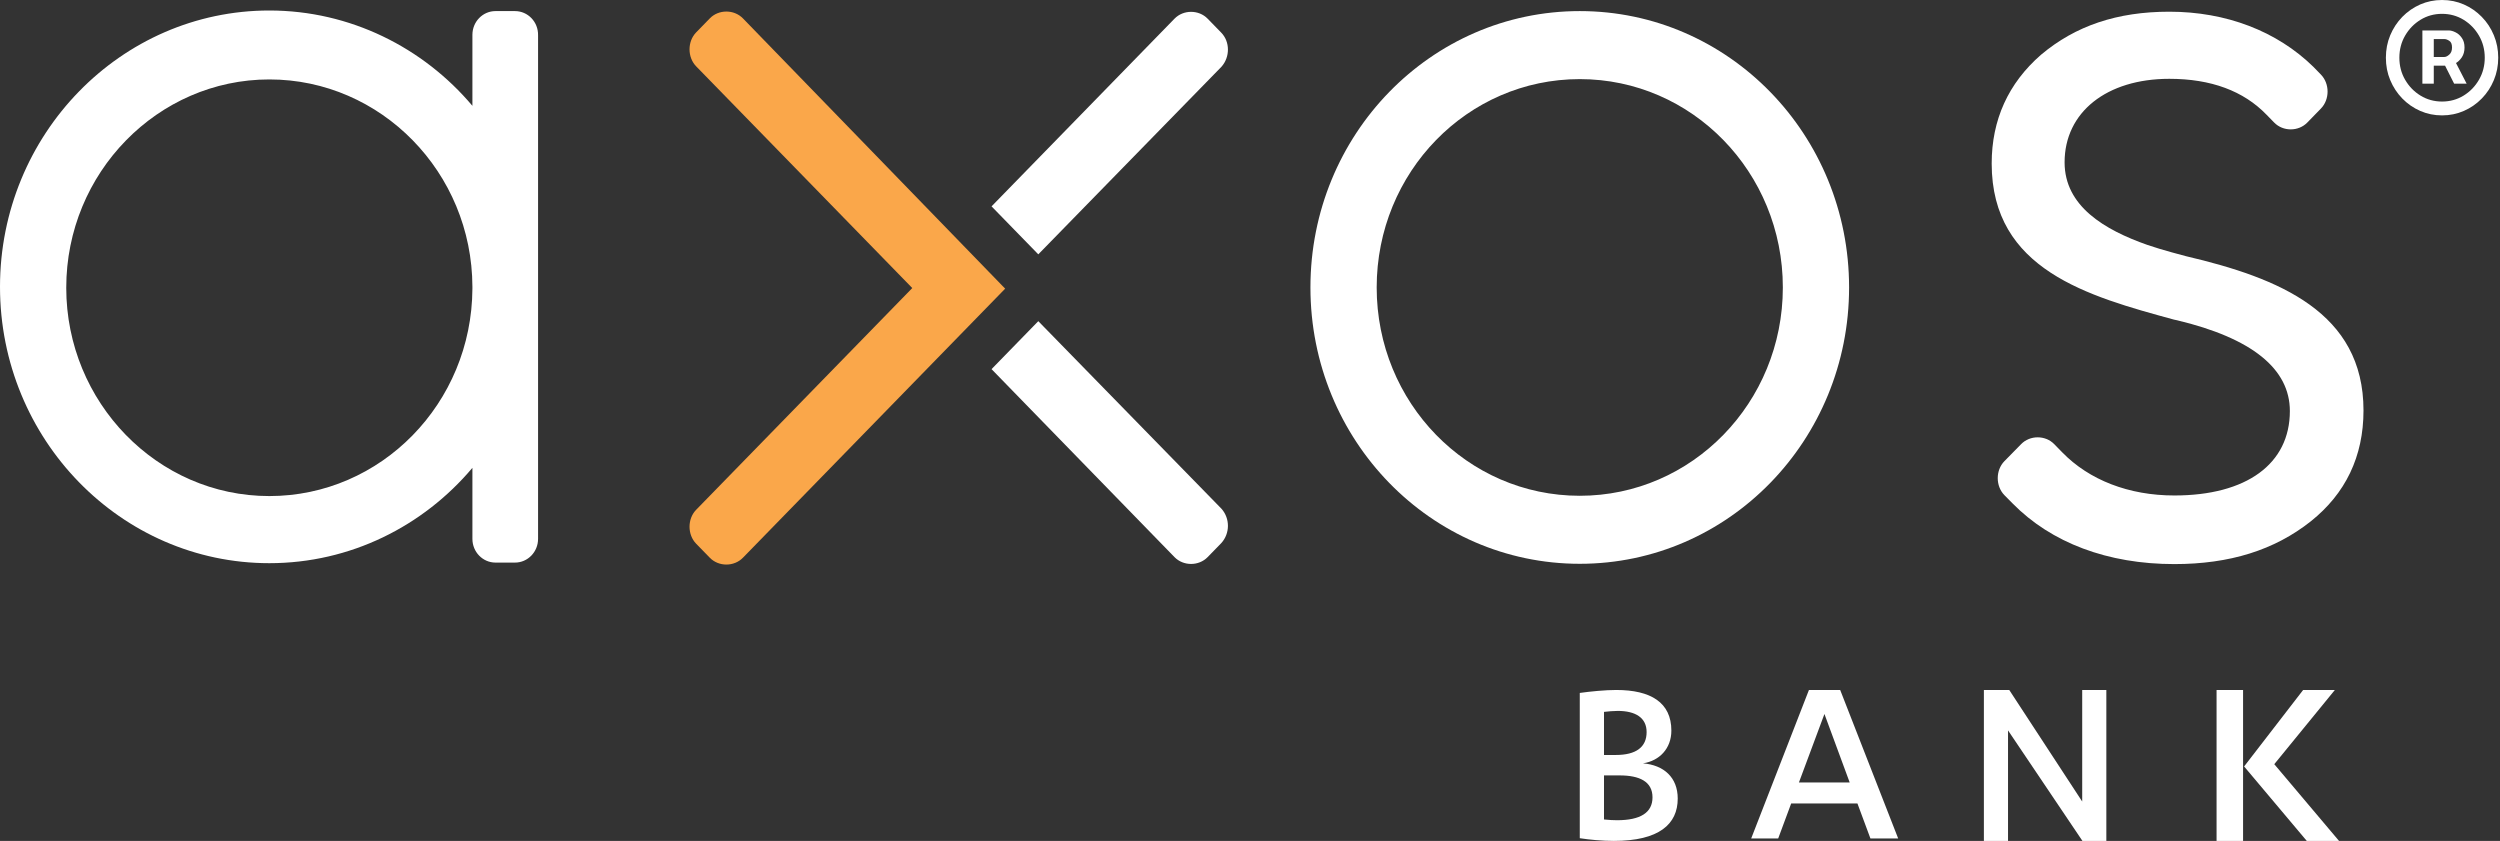 <svg width="110" height="37" viewBox="0 0 110 37" fill="none" xmlns="http://www.w3.org/2000/svg">
<rect x="0" y="0" width="110" height="37" fill="#333333" stroke="none"/>
<g clip-path="url(#clip0_162_120)">
<path d="M103.994 18.059C103.994 20.09 103.2 21.721 101.678 22.936C100.077 24.206 98.105 24.82 95.671 24.82C92.742 24.82 90.256 23.885 88.551 22.148L88.194 21.787C87.803 21.386 87.803 20.692 88.194 20.291L88.929 19.543C89.319 19.142 89.996 19.142 90.387 19.543L90.738 19.903C91.922 21.119 93.666 21.801 95.671 21.801C98.847 21.801 100.754 20.411 100.754 18.086C100.754 16.229 99.088 14.879 95.788 14.091L95.658 14.064C91.883 13.035 87.634 11.873 87.634 7.196C87.634 5.272 88.363 3.668 89.801 2.412C91.324 1.13 93.159 0.515 95.45 0.515C97.949 0.515 100.181 1.37 101.782 2.934L102.12 3.281C102.511 3.682 102.511 4.377 102.12 4.777L101.521 5.392C101.131 5.793 100.454 5.793 100.064 5.392L99.725 5.045C98.717 4.002 97.285 3.468 95.45 3.468C92.69 3.468 90.842 4.938 90.842 7.143C90.842 9.067 92.586 10.109 94.487 10.777C95.098 10.991 96.178 11.271 96.178 11.271C100.285 12.233 103.994 13.743 103.994 18.059Z" fill="white"/>
<path fill-rule="evenodd" clip-rule="evenodd" d="M69.51 24.807C62.956 24.807 57.659 19.369 57.659 12.648C57.659 5.927 62.956 0.488 69.51 0.488C76.063 0.488 81.36 5.927 81.36 12.648C81.36 19.369 76.063 24.807 69.51 24.807ZM78.445 12.648C78.445 7.577 74.449 3.481 69.51 3.481C64.564 3.481 60.574 7.577 60.574 12.648C60.574 17.719 64.564 21.814 69.51 21.814C74.449 21.814 78.445 17.719 78.445 12.648Z" fill="white"/>
<path d="M53.735 23.898L53.136 24.513C52.746 24.914 52.069 24.914 51.678 24.513L43.628 16.242L45.685 14.131L53.748 22.388C54.125 22.816 54.125 23.471 53.735 23.898Z" fill="white"/>
<path d="M53.748 2.933L45.685 11.191L43.628 9.08L51.678 0.822C52.069 0.421 52.746 0.421 53.136 0.822L53.735 1.437C54.125 1.838 54.125 2.506 53.748 2.933Z" fill="white"/>
<path d="M44.227 12.701L32.689 24.54C32.298 24.941 31.621 24.941 31.231 24.54L30.632 23.925C30.242 23.524 30.242 22.829 30.632 22.429L40.14 12.674L30.632 2.92C30.242 2.519 30.242 1.824 30.632 1.424L31.231 0.809C31.621 0.408 32.298 0.408 32.689 0.809L44.227 12.701Z" fill="#FAA74A"/>
<path fill-rule="evenodd" clip-rule="evenodd" d="M23.675 1.557V23.711C23.675 24.286 23.22 24.754 22.66 24.754H21.801C21.241 24.754 20.786 24.286 20.786 23.711V20.585C18.625 23.15 15.417 24.78 11.851 24.78C5.317 24.78 0 19.329 0 12.621C0 5.913 5.317 0.462 11.851 0.462C15.404 0.462 18.625 2.092 20.786 4.657V1.531C20.786 0.956 21.241 0.488 21.801 0.488H22.66C23.22 0.488 23.688 0.956 23.675 1.557ZM20.786 12.621C20.773 7.583 16.764 3.495 11.851 3.495C6.944 3.495 2.915 7.597 2.915 12.661C2.915 17.698 6.918 21.827 11.851 21.827C16.764 21.827 20.76 17.752 20.786 12.701V12.621Z" fill="white"/>
<path d="M106.585 3.681V1.339H107.741C107.833 1.339 107.934 1.367 108.043 1.422C108.153 1.474 108.245 1.557 108.321 1.669C108.4 1.779 108.439 1.919 108.439 2.088C108.439 2.259 108.399 2.405 108.318 2.526C108.238 2.644 108.14 2.734 108.025 2.796C107.912 2.857 107.804 2.888 107.704 2.888H106.869V2.507H107.549C107.617 2.507 107.69 2.472 107.768 2.402C107.849 2.332 107.889 2.228 107.889 2.088C107.889 1.944 107.849 1.847 107.768 1.796C107.69 1.745 107.621 1.72 107.561 1.72H107.086V3.681H106.585ZM107.963 2.577L108.532 3.681H107.982L107.425 2.577H107.963ZM107.45 5.077C107.108 5.077 106.788 5.011 106.489 4.88C106.191 4.749 105.928 4.567 105.701 4.334C105.475 4.102 105.298 3.832 105.17 3.525C105.042 3.219 104.979 2.89 104.979 2.538C104.979 2.187 105.042 1.858 105.17 1.552C105.298 1.245 105.475 0.975 105.701 0.743C105.928 0.51 106.191 0.328 106.489 0.197C106.788 0.066 107.108 0 107.45 0C107.792 0 108.112 0.066 108.411 0.197C108.71 0.328 108.972 0.51 109.199 0.743C109.426 0.975 109.603 1.245 109.73 1.552C109.858 1.858 109.922 2.187 109.922 2.538C109.922 2.89 109.858 3.219 109.73 3.525C109.603 3.832 109.426 4.102 109.199 4.334C108.972 4.567 108.71 4.749 108.411 4.88C108.112 5.011 107.792 5.077 107.45 5.077ZM107.45 4.468C107.796 4.468 108.111 4.381 108.396 4.208C108.68 4.034 108.906 3.801 109.075 3.509C109.244 3.218 109.329 2.894 109.329 2.538C109.329 2.183 109.244 1.859 109.075 1.568C108.906 1.276 108.68 1.043 108.396 0.869C108.111 0.696 107.796 0.609 107.45 0.609C107.104 0.609 106.789 0.696 106.505 0.869C106.221 1.043 105.994 1.276 105.825 1.568C105.656 1.859 105.572 2.183 105.572 2.538C105.572 2.894 105.656 3.218 105.825 3.509C105.994 3.801 106.221 4.034 106.505 4.208C106.789 4.381 107.104 4.468 107.45 4.468Z" fill="white"/>
<path d="M73.54 32.147C73.54 32.938 73.012 33.479 72.29 33.587C73.206 33.663 73.82 34.205 73.82 35.137C73.82 36.263 73.001 37 71.007 37C70.49 37 69.93 36.946 69.51 36.881V30.489C69.973 30.424 70.63 30.359 71.115 30.359C72.635 30.359 73.54 30.912 73.54 32.147ZM70.576 34.118V36.057C70.781 36.079 71.007 36.09 71.148 36.09C72.182 36.09 72.71 35.754 72.71 35.083C72.71 34.389 72.139 34.118 71.266 34.118H70.576ZM70.576 31.323V33.219H71.094C71.988 33.219 72.451 32.873 72.451 32.212C72.451 31.583 71.967 31.28 71.18 31.28C70.997 31.28 70.749 31.302 70.576 31.323Z" fill="white"/>
<path d="M82.298 36.891L81.727 35.352H78.812L78.241 36.891H77.053L79.593 30.359H80.968L83.519 36.891H82.298ZM80.275 31.415L79.153 34.428H81.386L80.275 31.415Z" fill="white"/>
<path d="M88.407 30.359L91.617 35.267V30.359H92.679V37H91.627L88.353 32.137V37H87.291V30.359H88.407Z" fill="white"/>
<path d="M97.529 37V30.359H98.695V37H97.529ZM98.741 33.724L101.338 30.359H102.734L100.068 33.624L102.917 37H101.498L98.741 33.724Z" fill="white"/>
</g>
<defs>
<clipPath id="clip0_162_120">
<rect width="110" height="37" fill="white"/>
</clipPath>
</defs>
</svg>
